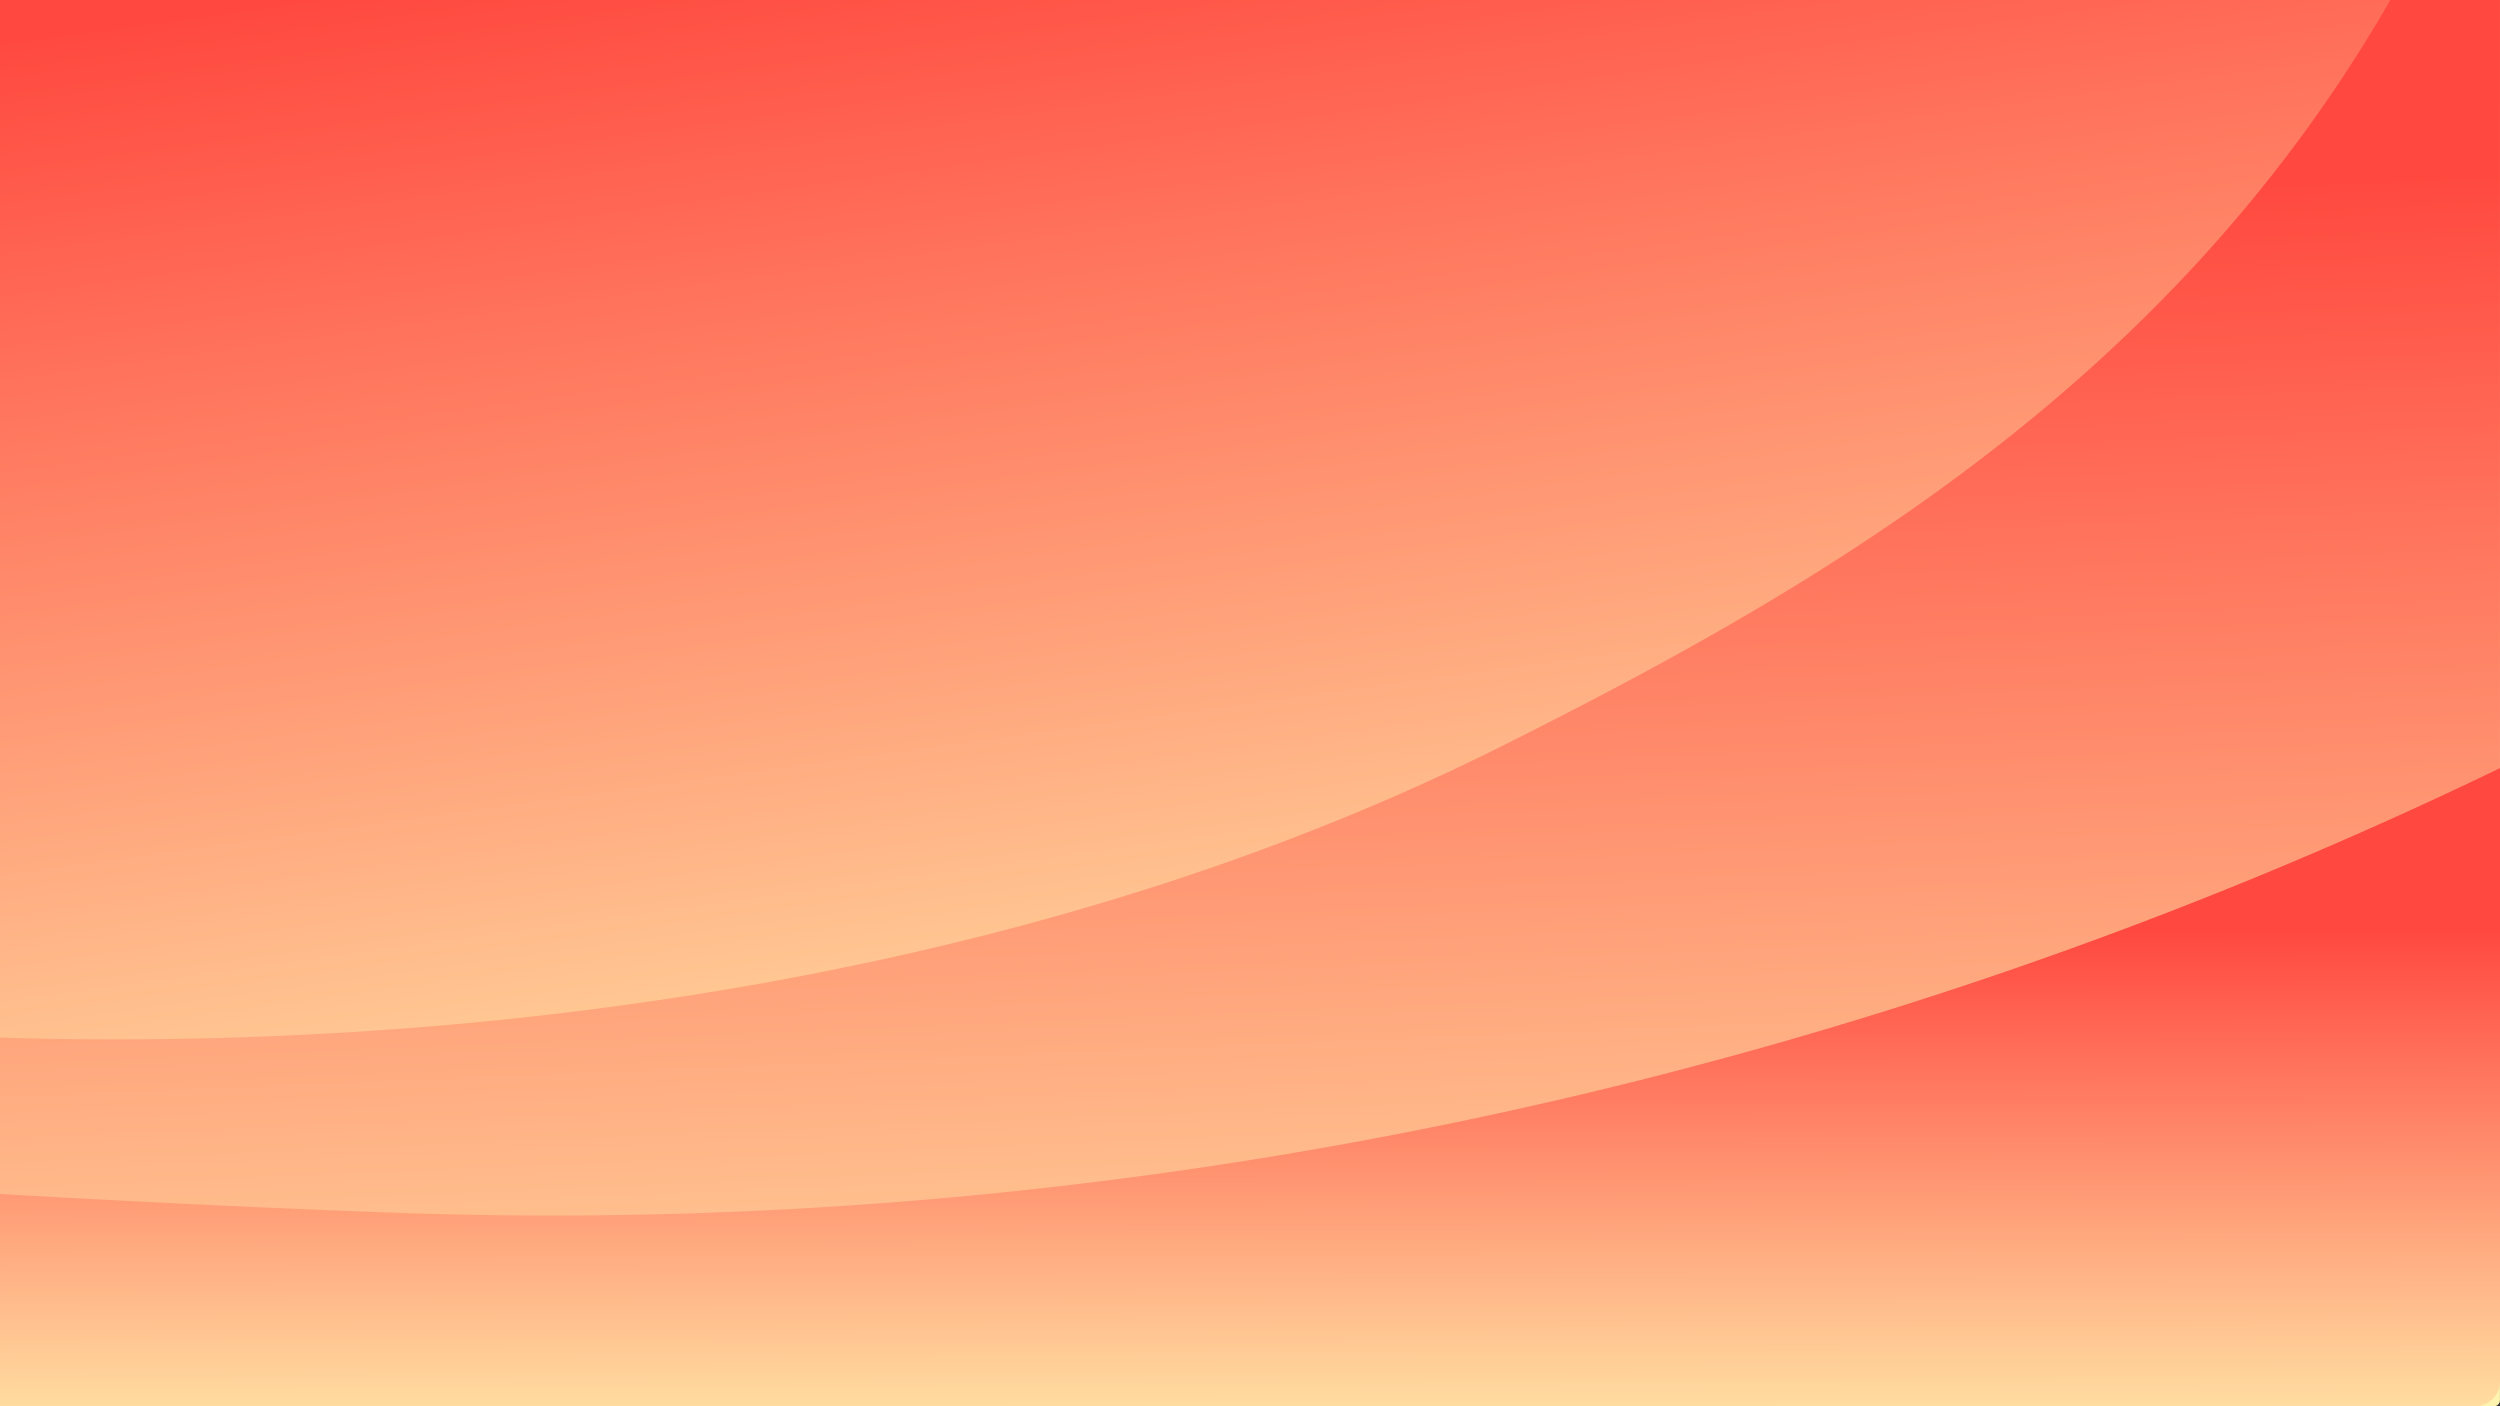 <?xml version="1.0" encoding="UTF-8"?> <svg xmlns="http://www.w3.org/2000/svg" xmlns:xlink="http://www.w3.org/1999/xlink" width="1920" height="1080" viewBox="0 0 1920 1080"><rect x="0" y="0" width="1920" height="1080" fill="#333333" stroke="none"/><defs><clipPath id="a"><rect width="1920" height="1080" transform="translate(-19075 -4461)" fill="#fff" stroke="#707070" stroke-width="1"></rect></clipPath><linearGradient id="b" x1="0.611" y1="0.904" x2="0.355" y2="-0.026" gradientUnits="objectBoundingBox"><stop offset="0" stop-color="#fff3b0"></stop><stop offset="1" stop-color="#ff4940"></stop></linearGradient><linearGradient id="c" x1="0.554" y1="1.14" x2="0.483" y2="0.292" xlink:href="#b"></linearGradient><linearGradient id="d" x1="0.505" y1="1.12" x2="0.498" y2="0.259" xlink:href="#b"></linearGradient></defs><g transform="translate(19075 4461)" clip-path="url(#a)"><g transform="translate(-19636.35 -4621.676)"><rect width="2173.953" height="1087.013" rx="4.57" transform="translate(307.361 153.662)" fill="url(#b)"></rect><path d="M1753.959,788.949C1379.741,976.31,906.7,1035.923,488.682,1007.007c-108.589-7.5-196.193-17.765-305-21.157C108.323,983.475,33,997.637-.01,1023.543v252.783A19.456,19.456,0,0,0,19.481,1295.7H2501.5a19.456,19.456,0,0,0,19.491-19.376V35.18C2366,455.057,2041.851,644.792,1753.959,788.949Z" transform="translate(-39.682 -55.026)" fill="url(#c)"></path><path d="M899.632,558.9C265.671,535.1,114.986,487.933,0,582.7V688.178A19.513,19.513,0,0,0,19.491,707.67H2501.508A19.513,19.513,0,0,0,2521,688.178V217.57C2018.872,460.381,1457.2,579.8,899.632,558.861Z" transform="translate(-39.65 533.005)" fill="url(#d)"></path></g></g></svg> 